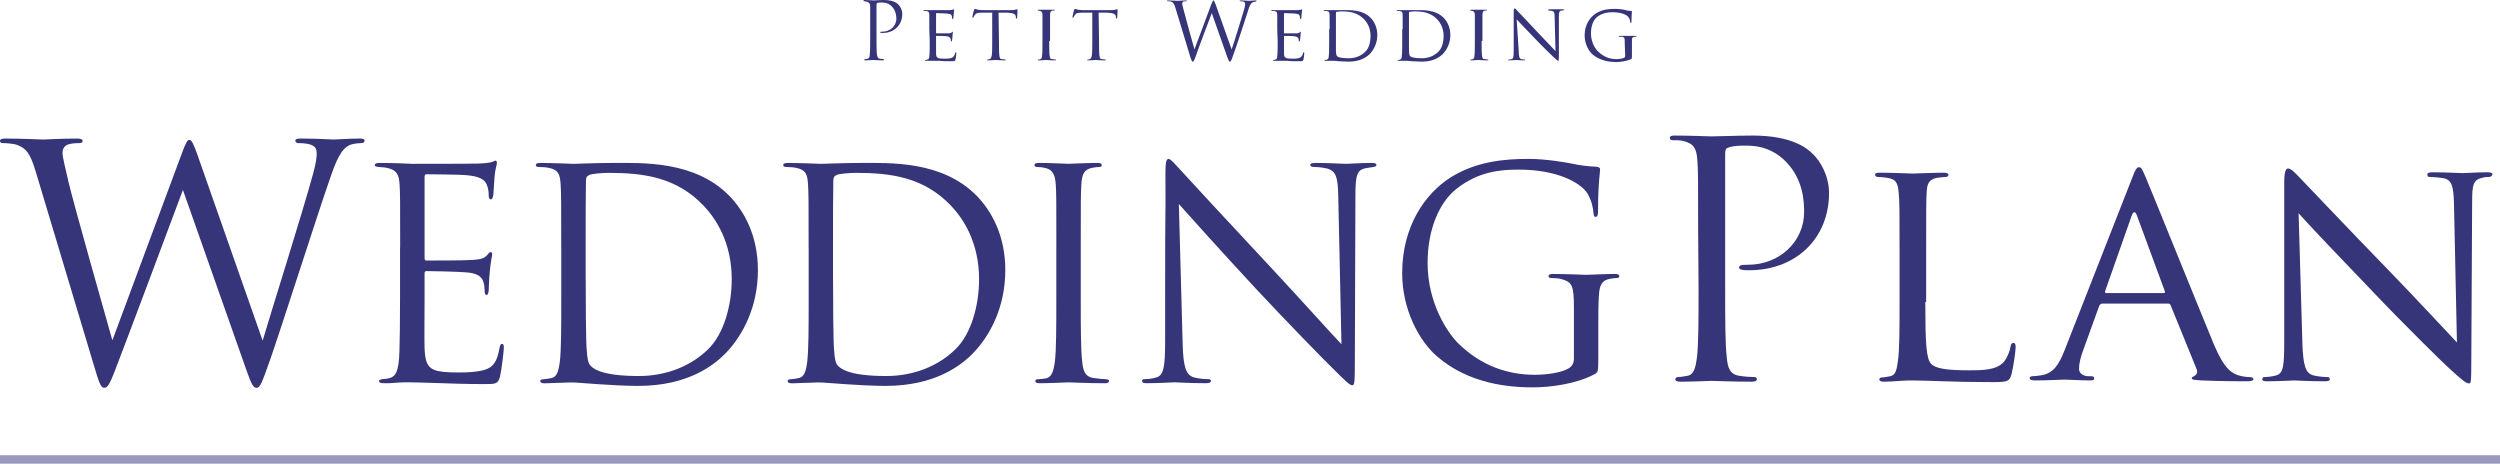 <?xml version="1.0" encoding="UTF-8"?>
<svg id="_レイヤー_1" data-name="レイヤー_1" xmlns="http://www.w3.org/2000/svg" version="1.1" viewBox="0 0 592.06 109.8">
  <!-- Generator: Adobe Illustrator 29.6.1, SVG Export Plug-In . SVG Version: 2.1.1 Build 9)  -->
  <defs>
    <style>
      .st0 {
        fill: none;
        isolation: isolate;
        opacity: .5;
        stroke: #36357a;
        stroke-miterlimit: 10;
        stroke-width: 2px;
      }

      .st1 {
        fill: #36357a;
      }
    </style>
  </defs>
  <line class="st0" y1="108.8" x2="592.06" y2="108.8"/>
  <g>
    <path class="st1" d="M206.08,5.6V1.5c0-.6-.2-.9-.8-1.1-.2,0-.5-.1-.6-.1s-.2,0-.2-.1.1-.2.3-.2c.8,0,2,.1,2.1.1.4,0,1.5-.1,2.4-.1,2.4,0,3.2.8,3.5,1.1.4.4.9,1.2.9,2.2,0,2.7-2,4.5-4.6,4.5h-.4c-.1,0-.2,0-.2-.1,0-.2.1-.2.5-.2,1.8,0,3.3-1.3,3.3-3.1,0-.6-.1-1.9-1.1-2.9s-2.1-.9-2.6-.9c-.3,0-.6,0-.8.1-.1,0-.2.2-.2.4v7.7c0,1.8,0,3.3.1,4.1.1.5.2,1,.7,1,.3,0,.7.1.8.1s.2.1.2.1c0,.1-.1.2-.3.2-1,0-2.2-.1-2.3-.1s-1.2.1-1.8.1c-.2,0-.3,0-.3-.2q0-.1.2-.1c.2,0,.4,0,.6-.1.4-.1.5-.5.5-1,.1-.8.1-2.3.1-4.1,0,0,0-3.2,0-3.2Z"/>
    <path class="st1" d="M220.08,6.9v-3.4c0-.5-.1-.8-.7-.9h-.6c-.1,0-.1-.1-.1-.1,0-.1.1-.1.3-.1h5.9c.3,0,.6-.1.8-.1.1,0,.2-.1.2-.1.1,0,.1.1.1.2s-.1.3-.1.8c0,.2-.1.9-.1,1.1,0,.1-.1.2-.2.2s-.1-.1-.1-.2,0-.4-.1-.6c-.1-.3-.3-.4-1.2-.5-.3,0-2.2-.1-2.4-.1-.1,0-.1.1-.1.2v4.4c0,.1,0,.2.1.2h2.8c.4,0,.6-.1.8-.2.1-.1.2-.2.2-.2,0,0,.1,0,.1.1s-.1.4-.1.9c0,.3-.1.9-.1,1s0,.3-.2.3c-.1,0-.1-.1-.1-.2,0-.2,0-.3-.1-.5s-.2-.4-.8-.5c-.5-.1-2.2-.1-2.5-.1-.1,0-.1.1-.1.1v4c0,1.1.3,1.3,2,1.3.4,0,1.2,0,1.7-.2.4-.2.7-.5.8-1.1,0-.2.1-.2.2-.2s.1.1.1.2-.1,1.2-.2,1.5c-.1.4-.3.4-.9.4-1.2,0-2.2,0-2.9-.1h-3.1c-.2,0-.3,0-.3-.1s0-.1.1-.1c.2,0,.4-.1.5-.1.3-.1.4-.4.4-.8.1-.7.1-1.9.1-3.5l-.1-2.9h0Z"/>
    <path class="st1" d="M236.58,9.7c0,1.5,0,2.8.1,3.5.1.5.1.8.6.8.2,0,.6.1.8.1.1,0,.1.1.1.1,0,.1-.1.1-.3.1-.9,0-2-.1-2.1-.1s-1.2.1-1.7.1c-.2,0-.3,0-.3-.1s0-.1.1-.1c.2,0,.3,0,.5-.1.3-.1.4-.4.5-.9.1-.7.1-1.9.1-3.5V3h-2.4c-1,0-1.4.1-1.7.5-.2.3-.2.4-.3.5,0,.1-.1.2-.2.2,0,0-.1,0-.1-.1,0-.2.3-1.6.4-1.7,0-.1.1-.3.2-.3s.3.1.7.2c.5.1,1.1.1,1.3.1h6.3c.5,0,.9,0,1.2-.1.2,0,.4-.1.5-.1s.1.1.1.2c0,.5-.1,1.6-.1,1.8,0,.1-.1.2-.2.2s-.1-.1-.1-.3v-.2c-.1-.5-.4-.8-2-.9h-2.1l.1,6.7h0Z"/>
    <path class="st1" d="M248.48,9.7c0,1.5,0,2.8.1,3.5.1.5.1.8.6.8.2,0,.6.1.8.1.1,0,.1.1.1.1,0,.1-.1.1-.3.1-.9,0-2-.1-2.1-.1s-1.1.1-1.6.1c-.2,0-.3,0-.3-.1s0-.1.1-.1c.2,0,.4,0,.5-.1.3-.1.4-.4.4-.8.1-.7.1-1.9.1-3.5V3.5c0-.5-.2-.8-.5-.9-.2,0-.4-.1-.5-.1s-.1-.1-.1-.1c0-.1.1-.1.3-.1h3.4c.2,0,.3,0,.3.1s-.1.1-.1.1h-.4c-.5.1-.5.3-.6.9v6.3h-.2Z"/>
    <path class="st1" d="M260.28,9.7c0,1.5,0,2.8.1,3.5.1.5.1.8.6.8.2,0,.6.1.8.1.1,0,.1.1.1.1,0,.1-.1.1-.3.1-.9,0-2-.1-2.1-.1s-1.2.1-1.7.1c-.2,0-.3,0-.3-.1s0-.1.1-.1c.2,0,.3,0,.5-.1.3-.1.4-.4.5-.9.1-.7.1-1.9.1-3.5V3h-2.4c-1,0-1.4.1-1.7.5-.2.3-.2.4-.3.5,0,.1-.1.2-.2.2,0,0-.1,0-.1-.1,0-.2.3-1.6.4-1.7,0-.1.1-.3.2-.3s.3.1.7.2c.5.1,1.1.1,1.3.1h6.3c.5,0,.9,0,1.2-.1.2,0,.4-.1.5-.1s.1.1.1.2c0,.5-.1,1.6-.1,1.8,0,.1-.1.2-.2.2s-.1-.1-.1-.3v-.2c-.1-.5-.4-.8-2-.9h-2.1l.1,6.7h0Z"/>
    <path class="st1" d="M291.68,11.7h0c.6-1.7,2.3-7.2,3-9.6.2-.7.2-1,.2-1.2,0-.3-.2-.6-1.1-.6-.1,0-.2-.1-.2-.1,0-.1.1-.1.3-.1,1,0,1.8.1,1.9.1s.9-.1,1.5-.1c.2,0,.3,0,.3.1s-.1.2-.2.2-.4,0-.6.1c-.6.2-.9,1-1.2,2-.8,2.4-2.7,8.4-3.5,10.5-.5,1.4-.6,1.6-.8,1.6s-.3-.2-.6-1l-3.7-10.5h0c-.7,1.8-3.3,8.7-3.9,10.5-.3.8-.4,1-.6,1s-.3-.2-.7-1.5l-3.4-11.2c-.3-1-.5-1.3-1-1.5-.2-.1-.7-.1-.8-.1s-.2,0-.2-.1.1-.1.3-.1c1,0,2,.1,2.2.1s1-.1,1.9-.1c.3,0,.3.1.3.1,0,.1-.1.1-.2.1-.2,0-.5,0-.7.1-.1.1-.2.2-.2.5s.2.9.4,1.7c.3,1.2,2.2,8.1,2.5,9.1h0l4-10.7c.3-.8.4-.9.5-.9s.2.2.5.9l3.8,10.7Z"/>
    <path class="st1" d="M302.48,6.9v-3.4c0-.5-.1-.8-.7-.9h-.6c-.1,0-.1-.1-.1-.1,0-.1.1-.1.3-.1h5.9c.3,0,.6-.1.8-.1.1,0,.2-.1.2-.1.1,0,.1.1.1.2s-.1.3-.1.8c0,.2-.1.9-.1,1.1,0,.1-.1.2-.2.2s-.1-.1-.1-.2,0-.4-.1-.6c-.1-.3-.3-.4-1.2-.5-.3,0-2.2-.1-2.4-.1-.1,0-.1.1-.1.2v4.4c0,.1,0,.2.1.2h2.8c.4,0,.6-.1.8-.2.1-.1.2-.2.2-.2,0,0,.1,0,.1.1s-.1.4-.1.9c0,.3-.1.9-.1,1s0,.3-.2.3c-.1,0-.1-.1-.1-.2,0-.2,0-.3-.1-.5s-.2-.4-.8-.5c-.5-.1-2.2-.1-2.5-.1-.1,0-.1.1-.1.1v4c0,1.1.3,1.3,2,1.3.4,0,1.2,0,1.7-.2.4-.2.7-.5.8-1.1,0-.2.1-.2.2-.2s.1.1.1.2-.1,1.2-.2,1.5c-.1.4-.3.4-.9.4-1.2,0-2.2,0-2.9-.1h-3.1c-.2,0-.3,0-.3-.1s0-.1.1-.1c.2,0,.4-.1.5-.1.3-.1.4-.4.4-.8.1-.7.1-1.9.1-3.5l-.1-2.9h0Z"/>
    <path class="st1" d="M314.88,6.9v-3.4c0-.5-.1-.8-.7-.9h-.6c-.1,0-.1-.1-.1-.1,0-.1.1-.1.3-.1h4.1c1.7,0,4.7-.2,6.7,1.8.8.8,1.6,2.2,1.6,4.1,0,2-.9,3.6-1.8,4.5-.7.7-2.2,1.8-5,1.8-.7,0-1.6-.1-2.3-.1-.7-.1-1.3-.1-1.4-.1h-1.7c-.2,0-.3,0-.3-.1s0-.1.1-.1c.2,0,.4,0,.5-.1.3-.1.4-.4.4-.8.1-.7.1-1.9.1-3.5v-2.9h.1ZM316.38,8.6v3.5c0,.4.1,1,.2,1.1.2.3.8.6,2.8.6,1.5,0,2.9-.5,3.9-1.5.9-.8,1.3-2.3,1.3-3.8,0-2-.9-3.3-1.6-4-1.6-1.6-3.4-1.8-5.4-1.8-.3,0-.8.1-1,.1s-.2.1-.2.3v5.5Z"/>
    <path class="st1" d="M332.18,6.9v-3.4c0-.5-.1-.8-.7-.9h-.6c-.1,0-.1-.1-.1-.1,0-.1.1-.1.3-.1h4.1c1.7,0,4.7-.2,6.7,1.8.8.8,1.6,2.2,1.6,4.1,0,2-.9,3.6-1.8,4.5-.7.7-2.2,1.8-5,1.8-.7,0-1.6-.1-2.3-.1-.7-.1-1.3-.1-1.4-.1h-1.7c-.2,0-.3,0-.3-.1s0-.1.1-.1c.2,0,.4,0,.5-.1.3-.1.4-.4.4-.8.1-.7.1-1.9.1-3.5v-2.9h.1ZM333.68,8.6v3.5c0,.4.1,1,.2,1.1.2.3.8.6,2.8.6,1.5,0,2.9-.5,3.9-1.5.9-.8,1.3-2.3,1.3-3.8,0-2-.9-3.3-1.6-4-1.6-1.6-3.4-1.8-5.4-1.8-.3,0-.8.1-1,.1s-.2.1-.2.3v5.5Z"/>
    <path class="st1" d="M350.88,9.7c0,1.5,0,2.8.1,3.5.1.5.1.8.6.8.2,0,.6.1.8.1.1,0,.1.1.1.1,0,.1-.1.1-.3.1-.9,0-2-.1-2.1-.1s-1.1.1-1.6.1c-.2,0-.3,0-.3-.1s0-.1.1-.1c.2,0,.4,0,.5-.1.3-.1.4-.4.4-.8.1-.7.1-1.9.1-3.5V3.5c0-.5-.2-.8-.5-.9-.2,0-.4-.1-.5-.1s-.1-.1-.1-.1c0-.1.1-.1.3-.1h3.4c.2,0,.3,0,.3.1s-.1.1-.1.1h-.4c-.5.1-.5.3-.6.9v6.3h-.2Z"/>
    <path class="st1" d="M359.68,12.2c0,1.3.2,1.7.6,1.8.3.1.7.1.8.1s.1.1.1.1c0,.1-.1.1-.3.1-.9,0-1.6-.1-1.8-.1s-.8.1-1.6.1c-.2,0-.3,0-.3-.1s.1-.1.1-.1c.1,0,.4,0,.7-.1.4-.1.5-.5.5-2V2.8c0-.6.1-.8.2-.8.2,0,.5.3.6.5.3.3,2.7,2.8,5.2,5.5,1.6,1.7,3.4,3.6,3.9,4.1l-.2-8c0-1-.1-1.4-.6-1.5-.3-.1-.7-.1-.8-.1s-.1-.1-.1-.2.1-.1.3-.1h3.1c.2,0,.3,0,.3.1s-.1.2-.2.2h-.4c-.5.1-.6.4-.6,1.4v9.4q0,1.1-.1,1.1c-.2,0-.3-.1-1.3-1-.2-.2-2.6-2.5-4.3-4.3-1.9-2-3.8-4-4.3-4.5l.5,7.6Z"/>
    <path class="st1" d="M384.78,10.3c0-1.3,0-1.5-.7-1.6h-.6c-.1,0-.1-.1-.1-.1,0-.1.1-.1.3-.1h3.6c.2,0,.3,0,.3.1s-.1.1-.1.1h-.4c-.5.1-.6.3-.6.9v3.5c0,.7,0,.8-.2.9-1.1.5-2.6.7-3.5.7-1.3,0-3.6-.2-5.5-1.7-1-.8-2-2.6-2-4.6,0-2.6,1.3-4.4,2.8-5.3s3.1-1,4.4-1c1.1,0,2.2.2,2.5.3.3.1.9.2,1.3.2.2,0,.2.1.2.2,0,.2-.1.7-.1,2.3,0,.3-.1.3-.2.3s-.1-.1-.1-.2c0-.2-.1-.7-.4-1.1-.4-.6-1.7-1.2-3.8-1.2-1,0-2.2.1-3.5,1-1,.7-1.6,2.2-1.6,4,0,2.3,1.2,3.9,1.8,4.4,1.3,1.2,2.7,1.7,4.2,1.7.6,0,1.4-.1,1.8-.3.2-.1.3-.2.3-.5l-.1-2.9h0Z"/>
  </g>
  <g>
    <g>
      <path class="st1" d="M402.16,54.4c0-12,0-14.2-.2-16.6-.2-2.6-.8-3.8-3.3-4.4-.6-.2-1.9-.2-2.6-.2-.3,0-.6-.2-.6-.5,0-.5.4-.6,1.2-.6,3.5,0,8.1.2,8.7.2,1.7,0,6.2-.2,9.7-.2,9.6,0,13.1,3.2,14.3,4.4,1.7,1.6,3.8,5.1,3.8,9.2,0,10.9-8,18.3-18.9,18.3-.4,0-1.2,0-1.6-.1-.4,0-.8-.2-.8-.5,0-.6.5-.7,2.1-.7,7.5,0,13.3-5.5,13.3-12.5,0-2.5-.2-7.7-4.3-11.9s-8.8-3.8-10.5-3.8c-1.3,0-2.6.2-3.3.5-.5.2-.6.7-.6,1.5v31.6c0,7.4,0,13.5.4,16.7.2,2.2.7,3.9,3,4.2,1.1.2,2.8.3,3.5.3.5,0,.6.2.6.5,0,.4-.4.6-1.2.6-4.2,0-9.1-.2-9.5-.2-.2,0-5.1.2-7.4.2-.8,0-1.2-.2-1.2-.6,0-.2.2-.5.6-.5.7,0,1.6-.2,2.3-.3,1.5-.3,1.9-2,2.2-4.2.4-3.2.4-9.3.4-16.7l-.1-13.7h0Z"/>
      <path class="st1" d="M455.96,71.5c0,9.6.2,13.5,1.4,14.7,1.1,1.1,3.7,1.5,9,1.5,3.5,0,6.5-.1,8.2-2,.8-1,1.4-2.4,1.6-3.7.1-.5.3-.8.7-.8.3,0,.5.3.5,1s-.5,4.6-1,6.5c-.5,1.5-.7,1.8-4.3,1.8-4.9,0-8.6-.1-11.8-.2-3.1-.1-5.4-.2-7.4-.2-.3,0-1.5,0-2.8.1-1.4.1-2.8.2-3.9.2-.7,0-1.1-.2-1.1-.5,0-.2.2-.5.5-.5.6,0,1.5-.2,2.1-.3,1.3-.3,1.5-1.5,1.8-3.5.4-2.7.4-7.9.4-14.2v-11.6c0-10.2,0-12-.2-14.1-.2-2.2-.5-3.3-2.8-3.6-.5-.1-1.7-.2-2.3-.2-.2,0-.5-.3-.5-.5,0-.4.3-.5,1.1-.5,3.1,0,7.3.2,7.7.2.3,0,5.4-.2,7.5-.2.7,0,1.1.2,1.1.5,0,.2-.3.5-.5.5-.5,0-1.5.1-2.2.2-2,.4-2.4,1.4-2.5,3.7-.1,2.1-.1,3.9-.1,14.1v11.6s-.2,0-.2,0Z"/>
      <path class="st1" d="M504.96,42.1c.8-2.2,1.2-2.5,1.6-2.5.7,0,.9.9,1.6,2.4,1.2,2.8,12.1,29.8,16.2,39.7,2.5,5.9,4.3,6.7,5.8,7.2,1,.3,2,.4,2.7.4.4,0,.8.2.8.5,0,.4-.8.5-1.5.5-1,0-6,0-10.7-.2-1.3-.1-2.4-.1-2.4-.5,0-.3.2-.3.5-.5.4-.2,1.1-.7.6-1.8l-6.1-15c-.2-.3-.2-.4-.6-.4h-15.6c-.3,0-.5.2-.7.5l-3.8,10.5c-.6,1.6-1,3.2-1,4.4,0,1.3,1.2,1.8,2.3,1.8h.6c.5,0,.7.2.7.5,0,.4-.4.5-1,.5-1.6,0-5.3-.2-6.1-.2-.7,0-4.1.2-6.9.2-.8,0-1.3-.2-1.3-.5s.3-.5.6-.5c.5,0,1.5-.1,2-.2,3.1-.4,4.4-2.7,5.7-6l16-40.8ZM512.46,69.4c.3,0,.3-.2.2-.5l-6.6-17.9c-.4-1-.8-1-1.2,0l-6.3,17.9c-.1.3,0,.5.2.5h13.7Z"/>
      <path class="st1" d="M545.26,81.4c.2,5.4.8,7,2.6,7.5,1.2.3,2.8.4,3.4.4.3,0,.5.2.5.5,0,.4-.5.5-1.2.5-3.8,0-6.5-.2-7.2-.2-.6,0-3.5.2-6.5.2-.7,0-1.1-.1-1.1-.5,0-.3.2-.5.5-.5.5,0,1.8-.1,2.8-.4,1.7-.5,1.9-2.2,1.9-8.2v-37.5c0-2.6.4-3.3.9-3.3.8,0,1.9,1.3,2.6,2,1.1,1.1,10.9,11.5,21.4,22.3,6.7,6.9,13.9,14.7,16,16.9l-.7-32.8c-.1-4.2-.5-5.7-2.5-6.1-1.2-.2-2.8-.3-3.3-.3s-.5-.4-.5-.6c0-.4.5-.5,1.3-.5,3.1,0,6.3.2,7.1.2s3-.2,5.8-.2c.7,0,1.2.1,1.2.5,0,.2-.3.6-.8.6-.3,0-.8,0-1.6.2-2.2.5-2.4,1.8-2.4,5.7l-.2,38.3c0,4.3-.1,4.7-.5,4.7-.7,0-1.4-.5-5.2-4-.7-.6-10.5-10.2-17.6-17.7-7.9-8.2-15.5-16.2-17.6-18.6l.9,30.9Z"/>
    </g>
    <g>
      <path class="st1" d="M8.36,40.33c-1.23-4.06-2.22-5.21-4.22-5.98-1-.38-2.91-.46-3.45-.46-.38,0-.69-.08-.69-.54,0-.38.46-.54,1.23-.54,3.99,0,8.21.23,9.05.23.69,0,4.06-.23,7.9-.23,1.07,0,1.38.23,1.38.54,0,.46-.38.54-.77.54-.61,0-2.07,0-2.99.46-.46.23-1,.84-1,1.84s.69,3.68,1.46,7.06c1.15,4.91,9.13,33.05,10.35,37.35l16.33-43.94c1.15-3.14,1.46-3.53,1.92-3.53.54,0,1,1,1.92,3.6l15.42,43.94c2.22-7.52,9.28-29.76,11.96-39.57.77-2.84.84-3.91.84-4.91,0-1.38-.84-2.3-4.37-2.3-.38,0-.69-.23-.69-.54,0-.38.38-.54,1.3-.54,3.91,0,7.13.23,7.82.23.54,0,3.83-.23,6.21-.23.69,0,1.07.15,1.07.46,0,.38-.23.61-.69.61-.31,0-1.76.08-2.61.38-2.3.84-3.53,4.06-4.98,8.28-3.37,9.74-11.12,34.13-14.11,42.72-1.99,5.67-2.38,6.59-3.22,6.59-.77,0-1.23-1-2.3-3.99l-15.11-42.87c-2.84,7.59-13.34,35.66-16.1,42.79-1.23,3.22-1.76,4.06-2.53,4.06s-1.15-.84-2.68-6.06l-13.65-45.48Z"/>
      <path class="st1" d="M94.77,58.6c0-10.77,0-12.7-.14-14.91-.14-2.35-.69-3.45-2.97-3.93-.48-.14-1.38-.14-2-.21-.48-.07-.9-.14-.9-.41,0-.41.35-.55,1.1-.55,1.59,0,3.45,0,7.8.21.48,0,14.22,0,15.8-.07,1.52-.07,2.76-.21,3.17-.41s.55-.28.76-.28.28.28.28.62c0,.48-.41,1.31-.55,3.24-.07,1.04-.14,2.35-.28,4.14-.07.69-.28,1.17-.55,1.17-.41,0-.55-.35-.55-.9,0-.9-.14-1.73-.35-2.28-.48-1.59-1.93-2.28-4.97-2.55-1.17-.14-8.7-.21-9.46-.21-.28,0-.41.21-.41.69v19.05c0,.48.07.69.41.69.9,0,9.39,0,10.97-.14,1.86-.14,2.76-.34,3.45-1.17.35-.41.55-.69.83-.69.21,0,.35.14.35.55s-.35,1.59-.55,3.87c-.21,2.14-.21,3.73-.28,4.69-.07.69-.21,1.04-.48,1.04-.41,0-.48-.55-.48-1.1,0-.62-.07-1.31-.28-1.93-.28-1.04-1.1-2-3.59-2.28-1.86-.21-8.7-.34-9.87-.34-.34,0-.48.21-.48.48v6.07c0,2.35-.07,10.35,0,11.8.14,2.83.55,4.35,2.28,5.04,1.17.48,3.04.62,5.73.62,2.07,0,4.35-.07,6.21-.62,2.21-.69,2.97-2.14,3.52-5.11.14-.76.28-1.04.62-1.04.41,0,.41.55.41,1.04,0,.55-.55,5.25-.9,6.69-.48,1.79-1.04,1.79-3.73,1.79-5.11,0-7.38-.14-10.08-.21-2.76-.07-5.94-.21-8.63-.21-1.66,0-3.31.28-5.11.21-.76,0-1.1-.14-1.1-.55,0-.21.35-.34.76-.41.69-.07,1.1-.07,1.59-.21,1.45-.35,2.35-1.31,2.48-6.49.07-2.69.14-6.21.14-12.35v-12.15Z"/>
      <path class="st1" d="M132.91,58.6c0-10.77,0-12.7-.14-14.91-.14-2.35-.48-3.45-2.76-3.93-.55-.14-1.73-.21-2.35-.21-.48,0-.76-.14-.76-.41,0-.41.35-.55,1.1-.55,3.11,0,7.45.21,7.8.21.83,0,5.18-.21,9.32-.21,6.83,0,19.46-.62,27.68,7.87,3.45,3.59,6.69,9.32,6.69,17.53,0,8.7-3.59,15.39-7.45,19.46-2.97,3.11-9.18,7.94-20.91,7.94-2.97,0-6.63-.21-9.59-.41-3.04-.21-5.38-.41-5.73-.41-.14,0-1.31,0-2.76.07-1.38,0-2.97.14-4,.14-.76,0-1.1-.14-1.1-.55,0-.21.14-.41.69-.41.76-.07,1.31-.14,1.93-.28,1.38-.28,1.73-1.79,2-3.8.35-2.9.35-8.35.35-14.98v-12.15ZM138.71,66.06c0,7.32.07,13.67.14,14.98.07,1.72.21,4.49.76,5.25.9,1.31,3.59,2.76,11.73,2.76,6.42,0,12.35-2.35,16.43-6.42,3.59-3.52,5.52-10.15,5.52-16.5,0-8.76-3.8-14.42-6.63-17.39-6.49-6.83-14.35-7.8-22.57-7.8-1.38,0-3.93.21-4.49.48-.62.28-.83.62-.83,1.38-.07,2.35-.07,9.39-.07,14.7v8.56Z"/>
      <path class="st1" d="M191.5,58.6c0-10.77,0-12.7-.14-14.91-.14-2.35-.48-3.45-2.76-3.93-.55-.14-1.73-.21-2.35-.21-.48,0-.76-.14-.76-.41,0-.41.35-.55,1.1-.55,3.11,0,7.45.21,7.8.21.83,0,5.18-.21,9.32-.21,6.83,0,19.46-.62,27.68,7.87,3.45,3.59,6.69,9.32,6.69,17.53,0,8.7-3.59,15.39-7.45,19.46-2.97,3.11-9.18,7.94-20.91,7.94-2.97,0-6.63-.21-9.59-.41-3.04-.21-5.38-.41-5.73-.41-.14,0-1.31,0-2.76.07-1.38,0-2.97.14-4,.14-.76,0-1.1-.14-1.1-.55,0-.21.14-.41.69-.41.76-.07,1.31-.14,1.93-.28,1.38-.28,1.73-1.79,2-3.8.35-2.9.35-8.35.35-14.98v-12.15ZM197.29,66.06c0,7.32.07,13.67.14,14.98.07,1.72.21,4.49.76,5.25.9,1.31,3.59,2.76,11.73,2.76,6.42,0,12.35-2.35,16.43-6.42,3.59-3.52,5.52-10.15,5.52-16.5,0-8.76-3.8-14.42-6.63-17.39-6.49-6.83-14.35-7.8-22.57-7.8-1.38,0-3.93.21-4.49.48-.62.28-.83.62-.83,1.38-.07,2.35-.07,9.39-.07,14.7v8.56Z"/>
      <path class="st1" d="M250.17,58.6c0-10.77,0-12.7-.14-14.91-.14-2.35-.83-3.52-2.35-3.87-.76-.21-1.66-.28-2.14-.28-.28,0-.55-.14-.55-.41,0-.41.35-.55,1.1-.55,2.28,0,6.63.21,6.97.21s4.69-.21,6.76-.21c.76,0,1.1.14,1.1.55,0,.28-.28.41-.55.41-.48,0-.9.07-1.73.21-1.86.35-2.42,1.52-2.55,3.93-.14,2.21-.14,4.14-.14,14.91v12.15c0,6.63,0,12.08.35,14.98.21,2,.62,3.52,2.69,3.8.97.14,2.42.28,2.83.28.62,0,.83.21.83.41,0,.34-.28.55-1.04.55-3.8,0-8.21-.21-8.56-.21s-4.69.21-6.76.21c-.76,0-1.1-.14-1.1-.55,0-.21.14-.41.76-.41.41,0,1.17-.07,1.79-.21,1.38-.28,1.79-1.86,2.07-3.87.35-2.9.35-8.35.35-14.98v-12.15Z"/>
      <path class="st1" d="M275.93,70.41c0-24.91.14-15.94.07-29.33,0-2.69.21-3.45.76-3.45s1.73,1.52,2.42,2.21c1.04,1.17,11.32,12.29,21.95,23.67,6.83,7.32,14.36,15.74,16.56,18.01l-.76-35.06c-.07-4.49-.55-6-2.69-6.56-1.24-.28-2.35-.35-2.97-.35-.76,0-.97-.21-.97-.48,0-.41.55-.48,1.38-.48,3.11,0,6.42.21,7.18.21s3.04-.21,5.87-.21c.76,0,1.24.07,1.24.48,0,.28-.28.41-.76.48-.55.07-.97.14-1.79.28-1.93.41-2.42,1.45-2.42,6.21l-.14,40.3c0,4.56-.14,4.9-.62,4.9-.55,0-1.38-.76-5.04-4.42-.76-.69-10.7-10.84-18.01-18.7-8.01-8.63-15.8-17.32-18.01-19.81l.9,33.06c.14,5.66.83,7.45,2.69,8.01,1.31.34,2.83.41,3.45.41.35,0,.55.14.55.41,0,.41-.41.55-1.24.55-3.93,0-6.69-.21-7.32-.21s-3.52.21-6.63.21c-.69,0-1.1-.07-1.1-.55,0-.28.21-.41.55-.41.55,0,1.79-.07,2.83-.41,1.73-.48,2.07-2.48,2.07-8.77v-10.21Z"/>
      <path class="st1" d="M378.52,84.9c0,3.11-.07,3.24-.9,3.73-4.42,2.35-10.63,3.11-14.63,3.11-5.25,0-15.05-.69-22.71-7.38-4.21-3.66-8.21-11.04-8.21-19.67,0-11.04,5.38-18.84,11.53-22.71,6.21-3.86,13.04-4.35,18.36-4.35,4.35,0,9.25.9,10.56,1.17,1.45.35,3.87.62,5.59.69.69.07.83.34.83.62,0,.97-.48,2.9-.48,9.8,0,1.1-.14,1.45-.62,1.45-.35,0-.41-.41-.48-1.04-.07-.97-.41-2.9-1.45-4.56-1.73-2.62-7.32-5.59-16.22-5.59-4.35,0-9.52.41-14.77,4.56-4,3.17-6.83,9.46-6.83,17.53,0,9.73,4.9,16.77,7.32,19.12,5.45,5.31,11.73,7.38,18.08,7.38,2.48,0,6.07-.41,7.87-1.45.9-.48,1.38-1.24,1.38-2.42v-11.73c0-5.59-.34-6.35-3.11-7.11-.55-.14-1.73-.21-2.35-.21-.28,0-.55-.14-.55-.41,0-.41.34-.55,1.1-.55,3.11,0,7.45.21,7.8.21s4.69-.21,6.76-.21c.76,0,1.1.14,1.1.55,0,.28-.28.41-.55.41-.48,0-.9.07-1.73.21-1.86.34-2.42,1.52-2.55,3.93-.14,2.21-.14,4.28-.14,7.18v7.73Z"/>
    </g>
  </g>
</svg>